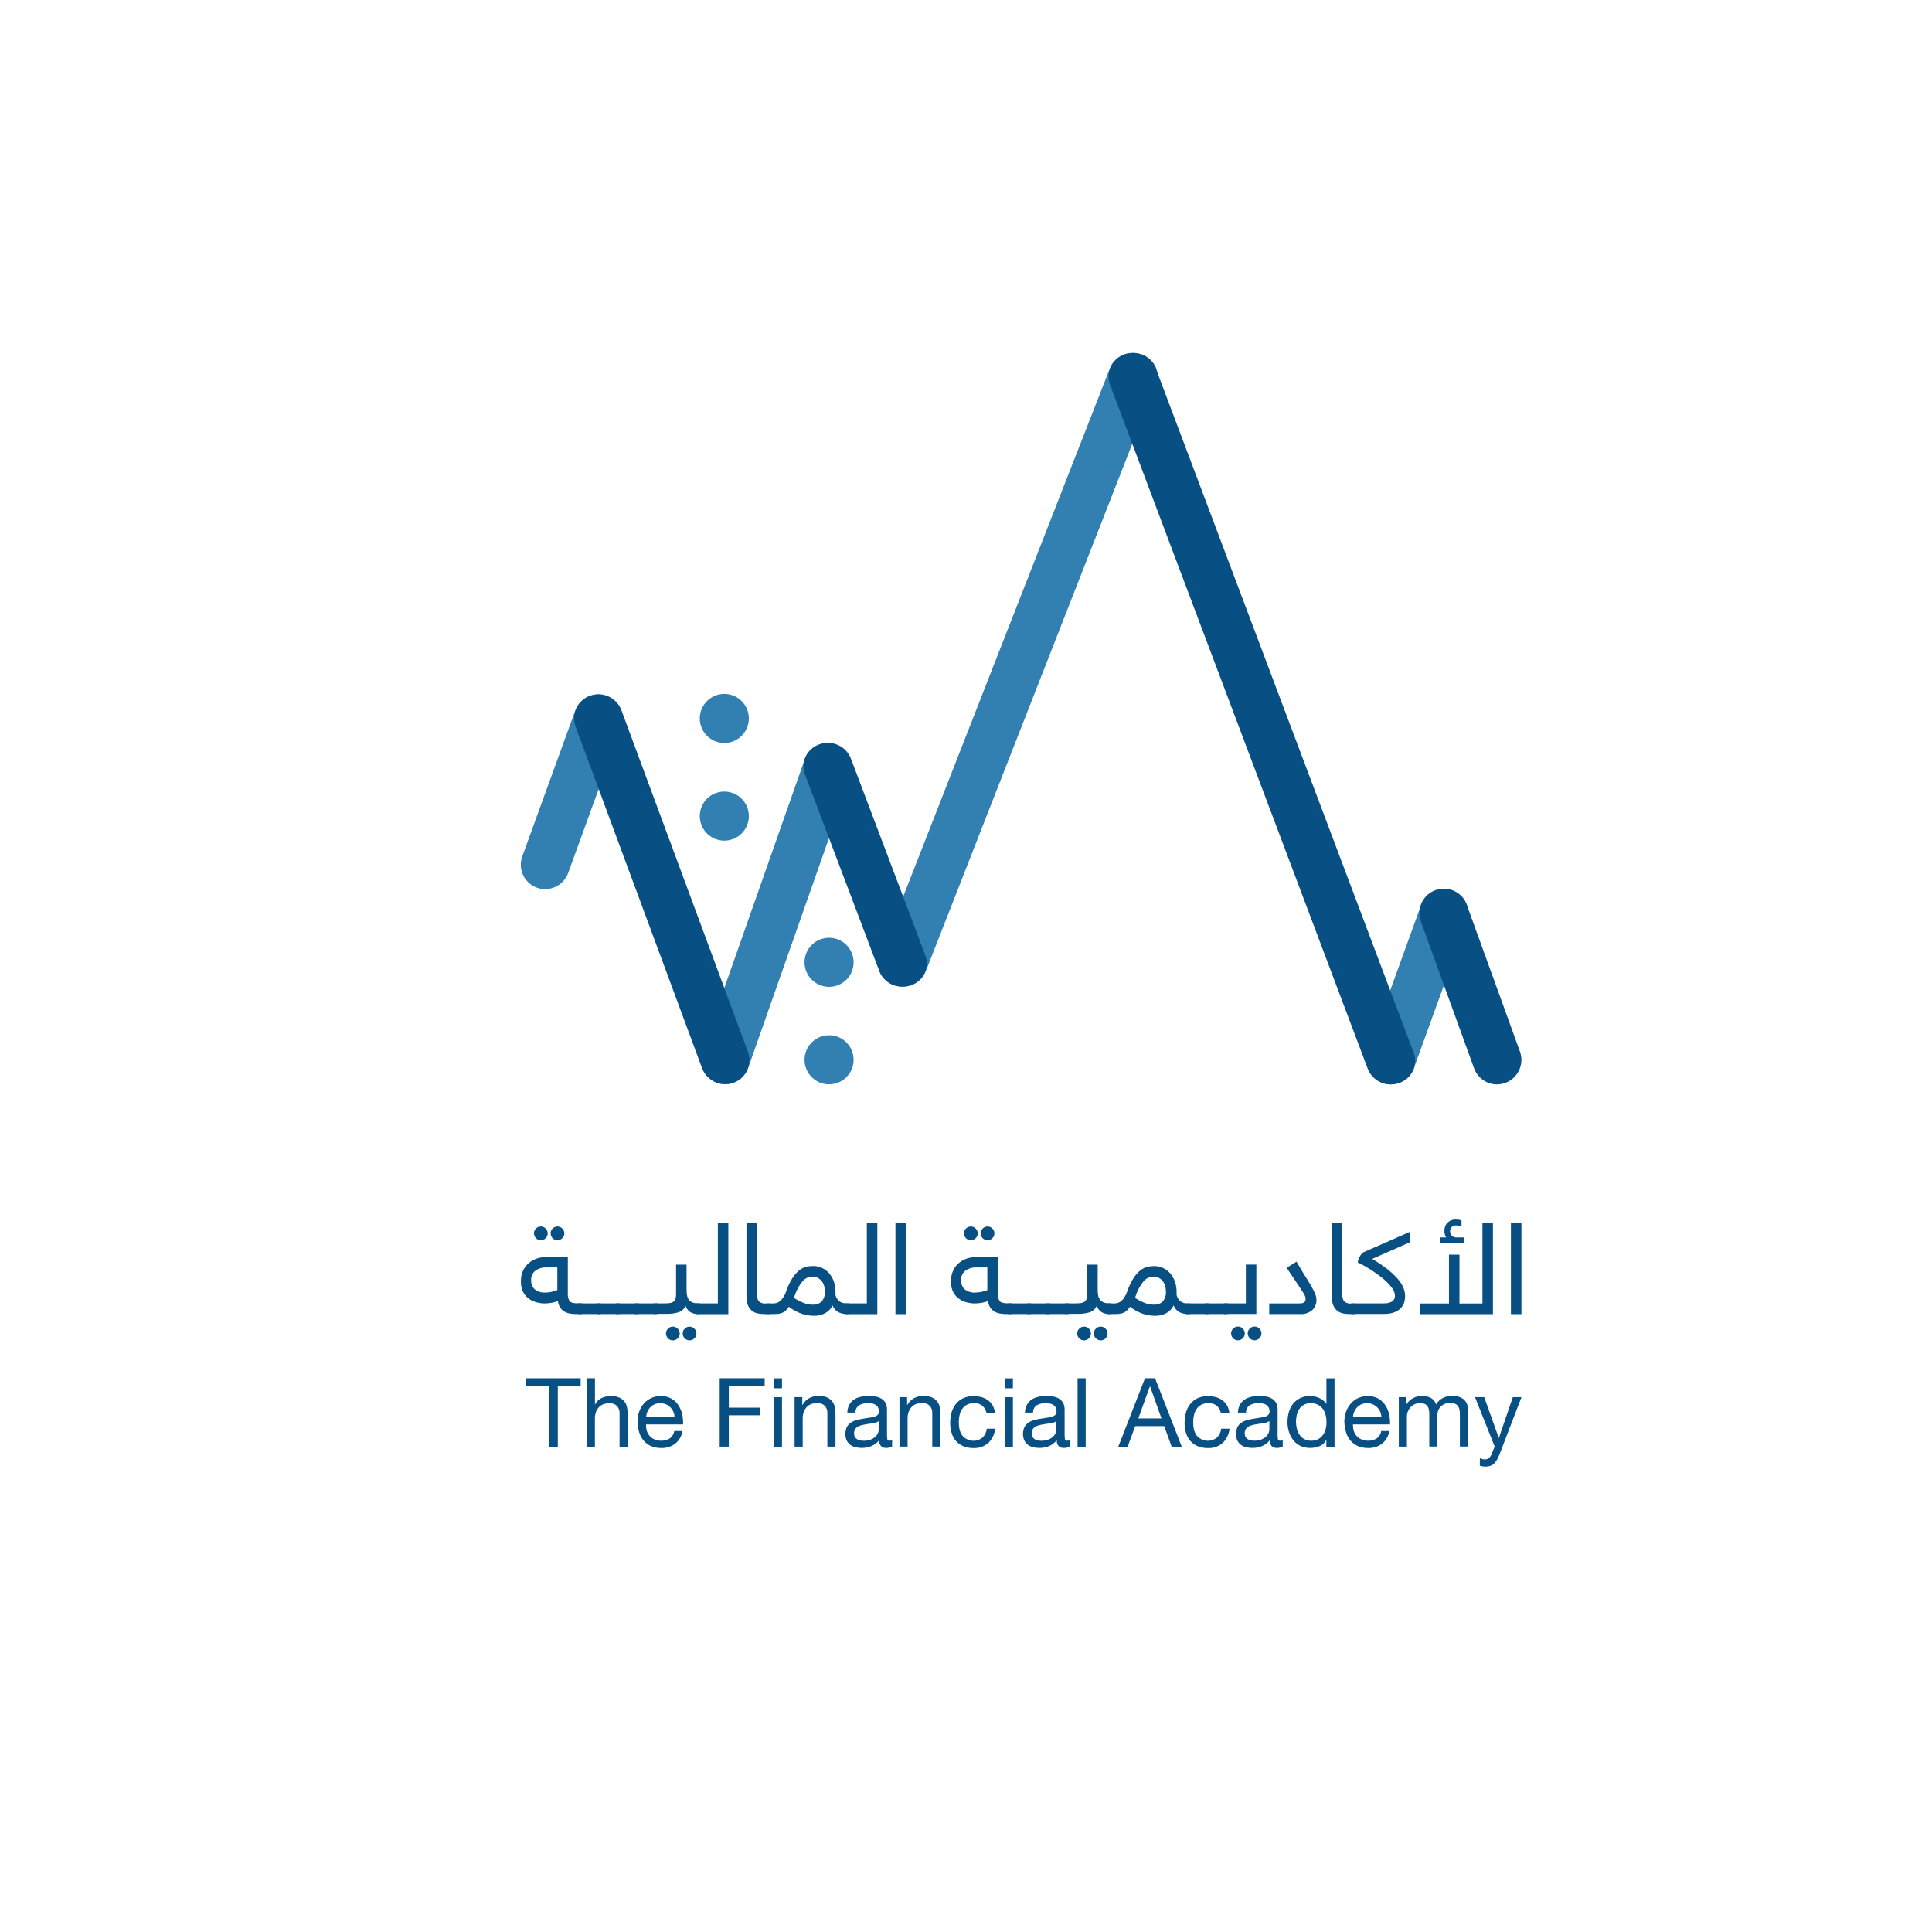 <?xml version="1.0" encoding="UTF-8"?>
<svg id="Layer_1" data-name="Layer 1" xmlns="http://www.w3.org/2000/svg" viewBox="0 0 283.46 283.46">
  <defs>
    <style>
      .cls-1 {
        fill: #084f84;
      }

      .cls-2 {
        fill: #3180b1;
      }
    </style>
  </defs>
  <g id="Group_3739" data-name="Group 3739">
    <path id="Path_42080" data-name="Path 42080" class="cls-2" d="m106.42,159.09c-.42,0-.84-.07-1.23-.22-1.88-.75-2.82-2.85-2.14-4.75l15-42.66c.49-1.44,1.84-2.42,3.37-2.44.42,0,.84.07,1.23.22.91.34,1.63,1.03,2.02,1.92.4.9.44,1.91.11,2.84l-15,42.66c-.49,1.44-1.84,2.41-3.36,2.43Z"/>
    <path id="Path_42081" data-name="Path 42081" class="cls-2" d="m132.45,144.76c-.42,0-.83-.07-1.23-.2-.87-.28-1.6-.9-2.02-1.72-.4-.79-.44-1.72-.11-2.54l33.78-86.33c.57-1.35,1.9-2.22,3.37-2.19.42,0,.83.07,1.23.2.87.28,1.6.9,2.02,1.72.4.79.44,1.72.11,2.54l-33.79,86.32c-.56,1.35-1.9,2.23-3.36,2.2Z"/>
    <path id="Path_42082" data-name="Path 42082" class="cls-2" d="m80,130.46c-1.98,0-3.58-1.6-3.59-3.58,0-.42.07-.84.22-1.24l7.78-21.42c.68-1.86,2.73-2.82,4.59-2.15,1.86.68,2.81,2.74,2.14,4.6l-7.78,21.42c-.52,1.41-1.86,2.36-3.37,2.36Z"/>
    <path id="Path_42083" data-name="Path 42083" class="cls-2" d="m204.08,159.1c-.42,0-.83-.07-1.23-.22-.9-.32-1.62-.99-2.02-1.86-.4-.86-.44-1.85-.11-2.75l7.78-21.47c.67-1.86,2.72-2.83,4.58-2.16,0,0,0,0,.01,0,.9.32,1.62.99,2.02,1.86.4.86.44,1.85.11,2.75l-7.78,21.47c-.52,1.42-1.86,2.36-3.37,2.37Z"/>
    <circle id="Ellipse_42" data-name="Ellipse 42" class="cls-2" cx="106.27" cy="105.41" r="3.6"/>
    <circle id="Ellipse_43" data-name="Ellipse 43" class="cls-2" cx="106.27" cy="119.74" r="3.6"/>
    <circle id="Ellipse_44" data-name="Ellipse 44" class="cls-2" cx="121.64" cy="155.49" r="3.6"/>
    <circle id="Ellipse_45" data-name="Ellipse 45" class="cls-2" cx="121.64" cy="141.19" r="3.6"/>
    <path id="Path_42084" data-name="Path 42084" class="cls-1" d="m132.39,144.76c-1.48.01-2.82-.89-3.37-2.26l-10.92-28.87c-.33-.86-.29-1.81.11-2.64.41-.84,1.13-1.48,2.02-1.78.4-.14.81-.21,1.23-.21,1.48-.01,2.82.89,3.37,2.26l10.92,28.87c.33.86.29,1.81-.11,2.64-.41.84-1.13,1.48-2.02,1.78-.4.14-.81.21-1.23.21Z"/>
    <path id="Path_42085" data-name="Path 42085" class="cls-1" d="m106.38,159.05c-1.5,0-2.84-.92-3.37-2.32l-18.56-50.11c-.66-1.82.28-3.84,2.1-4.5.01,0,.02,0,.04-.01,1.85-.67,3.89.27,4.59,2.11l18.56,50.11c.66,1.82-.28,3.84-2.1,4.5-.01,0-.02,0-.04.01-.39.14-.81.22-1.23.22h0Z"/>
    <path id="Path_42086" data-name="Path 42086" class="cls-1" d="m204.05,159.1c-1.49.01-2.82-.9-3.37-2.28l-37.82-100.37c-.65-1.78.27-3.76,2.05-4.41.03-.01.06-.02.08-.03.4-.14.81-.21,1.23-.21,1.49-.01,2.82.9,3.37,2.28l37.82,100.37c.33.86.29,1.82-.11,2.65-.41.84-1.13,1.48-2.02,1.79-.4.14-.81.21-1.23.21h0Z"/>
    <path id="Path_42087" data-name="Path 42087" class="cls-1" d="m219.64,159.1c-1.51,0-2.85-.95-3.37-2.37l-7.78-21.47c-.71-1.85.21-3.92,2.05-4.63,1.85-.71,3.92.21,4.63,2.05.02.04.03.08.05.12l7.78,21.47c.68,1.86-.28,3.92-2.14,4.61-.39.14-.81.21-1.23.22h0Z"/>
  </g>
  <g id="Group_3742" data-name="Group 3742">
    <g id="Group_3740" data-name="Group 3740">
      <path id="Path_42088" data-name="Path 42088" class="cls-1" d="m79.88,191.24c-.35,0-.7-.05-1.04-.13-.4-.09-.79-.25-1.13-.48-.37-.25-.69-.58-.91-.97-.27-.5-.4-1.07-.37-1.64-.02-.59.1-1.17.36-1.7.22-.43.54-.82.92-1.11.37-.28.8-.5,1.25-.62.44-.12.9-.18,1.36-.18h2.99v5.37c-.03.39.05.78.25,1.11.16.21.53.33,1.09.33h.46c.37-.05.71.21.76.58,0,.06,0,.12,0,.19.03.23-.03.46-.17.64-.16.13-.37.19-.57.17h-.64c-.31,0-.62-.03-.93-.09-.28-.05-.55-.15-.79-.3-.24-.15-.44-.35-.59-.58-.18-.28-.29-.6-.32-.93-.3.11-.61.19-.93.25-.34.06-.68.08-1.03.09Zm-1.95-3.36c-.02.48.16.94.5,1.27.45.36,1.02.54,1.59.49.3,0,.6-.03.89-.1.29-.06.58-.14.86-.25v-3.33h-1.66c-.55-.02-1.09.14-1.54.46-.45.34-.69.89-.64,1.45Zm.41-6.92c0-.27.1-.52.3-.71.18-.19.44-.3.71-.3.27,0,.52.1.71.3.19.19.3.44.3.71,0,.27-.1.52-.3.71-.18.19-.44.3-.71.3-.55,0-1-.45-1-1h0Zm2.44,0c0-.27.1-.52.3-.71.18-.19.44-.3.71-.3.27,0,.52.1.71.3.19.19.3.44.3.71,0,.27-.1.52-.3.71-.18.19-.44.3-.71.3-.55,0-1-.45-1-1h0Z"/>
      <path id="Path_42089" data-name="Path 42089" class="cls-1" d="m85.09,192.8c-.37.05-.7-.2-.76-.57,0-.06,0-.13,0-.19-.03-.23.04-.46.17-.64.16-.13.37-.18.57-.17h2.79c.37-.05.7.2.76.57,0,.06,0,.13,0,.19.03.23-.04.46-.17.64-.16.13-.37.18-.57.17h-2.79Z"/>
      <path id="Path_42090" data-name="Path 42090" class="cls-1" d="m87.87,192.8c-.37.05-.7-.2-.76-.57,0-.06,0-.13,0-.19-.03-.23.04-.46.17-.64.16-.13.37-.18.57-.17h2.79c.37-.05.7.2.76.57,0,.06,0,.13,0,.19.03.23-.04.46-.17.64-.16.13-.37.18-.57.17h-2.79Z"/>
      <path id="Path_42091" data-name="Path 42091" class="cls-1" d="m90.66,192.8c-.37.05-.7-.2-.76-.57,0-.06,0-.13,0-.19-.03-.23.04-.46.17-.64.16-.13.37-.18.57-.17h2.79c.37-.05.7.2.76.57,0,.06,0,.13,0,.19.03.23-.04.46-.17.64-.16.13-.37.18-.57.17h-2.79Z"/>
      <path id="Path_42092" data-name="Path 42092" class="cls-1" d="m93.44,192.8c-.37.05-.7-.2-.76-.57,0-.06,0-.13,0-.19-.03-.23.04-.46.17-.64.16-.13.37-.18.57-.17h2.79c.37-.05.7.2.76.57,0,.06,0,.13,0,.19.03.23-.04.46-.17.64-.16.13-.37.18-.57.17h-2.79Z"/>
      <path id="Path_42093" data-name="Path 42093" class="cls-1" d="m96.23,192.8c-.37.05-.7-.2-.76-.57,0-.06,0-.13,0-.19-.03-.23.04-.46.17-.64.16-.13.37-.18.57-.17h1.26c.26,0,.52-.01.77-.04.19-.02.37-.08.53-.18.15-.1.26-.25.32-.41.08-.24.11-.49.1-.74v-4.31h1.54v3.61c0,.29.02.57.06.85.04.23.12.46.25.65.13.18.31.32.51.41.26.11.53.16.81.15.37-.05.7.2.76.57,0,.06,0,.13,0,.19.03.23-.04.46-.18.64-.16.13-.37.18-.57.17-.42.02-.84-.1-1.19-.35-.29-.22-.5-.53-.6-.88-.18.48-.58.84-1.07.99-.58.16-1.18.24-1.78.22h-1.53Zm1.48,2.85c0-.27.1-.52.3-.71.18-.19.44-.3.71-.3.27,0,.52.1.71.3.19.19.3.44.3.71,0,.27-.1.52-.3.71-.18.19-.44.3-.71.3-.27,0-.52-.1-.71-.3-.19-.19-.29-.44-.3-.71h0Zm2.45,0c0-.27.1-.52.3-.71.18-.19.44-.3.71-.3.27,0,.52.1.71.3.19.19.3.44.3.71,0,.55-.44,1-1,1.01-.27,0-.53-.11-.72-.3-.19-.19-.3-.44-.29-.71h0Z"/>
      <path id="Path_42094" data-name="Path 42094" class="cls-1" d="m102.4,192.8c-.37.05-.7-.2-.76-.57,0-.06,0-.13,0-.19-.03-.23.04-.46.17-.64.16-.13.37-.18.57-.17h2.94v-11.86h1.54v13.44h-4.47Z"/>
      <path id="Path_42095" data-name="Path 42095" class="cls-1" d="m113.44,191.99c.03.23-.04.46-.17.64-.16.13-.37.18-.57.17h-.49c-.37,0-.74-.03-1.1-.11-.31-.07-.6-.21-.84-.42-.24-.22-.43-.49-.55-.8-.15-.4-.21-.82-.2-1.25v-10.84h1.54v10.42c-.03.39.05.78.25,1.12.3.26.7.38,1.09.33h.3c.36-.05.69.2.74.56,0,.06,0,.13,0,.19Z"/>
      <path id="Path_42096" data-name="Path 42096" class="cls-1" d="m124.24,192.8c-.43,0-.86-.09-1.24-.28-.38-.22-.68-.56-.84-.96v-.04c-.23.47-.59.86-1.04,1.12-.53.29-1.12.43-1.72.41-.61,0-1.21-.11-1.79-.3-.67-.24-1.3-.58-1.86-1.02-.14.22-.31.42-.5.59-.16.14-.34.25-.53.32-.19.07-.38.11-.58.13-.2.02-.41.03-.64.03h-.81c-.37.05-.7-.21-.76-.57,0-.06,0-.12,0-.18-.03-.23.04-.46.17-.64.16-.13.37-.18.57-.17h.77c.16,0,.32-.02.47-.06.18-.05.34-.13.49-.25.18-.15.35-.32.48-.52.19-.28.34-.58.45-.9.23-.68.53-1.34.91-1.95.26-.43.6-.82.98-1.14.3-.25.64-.44,1.02-.54.34-.09.68-.13,1.03-.13.9-.02,1.76.37,2.36,1.04.3.35.54.75.7,1.19.17.49.26,1.01.25,1.54,0,.09,0,.17,0,.25,0,.08,0,.16,0,.24.09.35.29.67.56.91.33.23.74.34,1.14.31.37-.05.7.21.76.57,0,.06,0,.12,0,.18.03.23-.04.46-.17.64-.17.13-.39.19-.6.17Zm-3.22-3.34c0-.27-.04-.55-.11-.81-.07-.25-.2-.49-.36-.69-.16-.2-.35-.36-.57-.48-.24-.13-.51-.19-.79-.18-.56.01-1.09.27-1.45.69-.57.72-1,1.55-1.24,2.44.44.29.9.53,1.38.72.45.18.92.27,1.4.27.47.02.93-.14,1.27-.46.35-.42.52-.96.46-1.51h0Z"/>
      <path id="Path_42097" data-name="Path 42097" class="cls-1" d="m124.26,192.8c-.37.05-.7-.2-.76-.57,0-.06,0-.13,0-.19-.03-.23.04-.46.17-.64.16-.13.37-.18.57-.17h2.94v-11.86h1.54v13.44h-4.47,0Z"/>
      <path id="Path_42098" data-name="Path 42098" class="cls-1" d="m132.92,179.37v13.44h-1.54v-13.44h1.54Z"/>
      <path id="Path_42099" data-name="Path 42099" class="cls-1" d="m142.98,191.24c-.35,0-.7-.05-1.04-.13-.4-.09-.79-.25-1.13-.48-.37-.25-.69-.58-.91-.97-.27-.5-.4-1.07-.37-1.64-.02-.59.1-1.17.36-1.7.22-.43.54-.82.92-1.11.37-.28.8-.5,1.25-.62.44-.12.9-.18,1.36-.18h2.99v5.37c-.03.39.05.78.25,1.11.16.21.53.33,1.09.33h.46c.37-.05.71.21.76.58,0,.06,0,.12,0,.19.03.23-.03.46-.17.64-.16.13-.37.19-.57.17h-.64c-.31,0-.62-.03-.93-.09-.28-.05-.55-.15-.79-.3-.24-.15-.44-.35-.59-.58-.18-.28-.29-.6-.32-.93-.3.11-.61.19-.93.25-.34.06-.69.09-1.03.09Zm-1.96-3.36c-.02.48.16.94.5,1.27.45.36,1.02.54,1.59.49.3,0,.6-.03.89-.1.29-.06.58-.14.86-.25v-3.33h-1.66c-.55-.02-1.09.14-1.54.46-.45.34-.69.89-.64,1.45h0Zm.41-6.92c0-.27.1-.52.3-.71.18-.19.44-.3.71-.3.27,0,.52.1.71.3.19.19.3.44.3.71,0,.27-.1.52-.3.71-.18.19-.44.3-.71.3-.27,0-.52-.1-.71-.3-.19-.19-.3-.44-.3-.71h0Zm2.45,0c0-.27.1-.52.3-.71.18-.19.44-.3.71-.3.27,0,.52.1.71.3.19.19.3.44.3.71,0,.27-.1.52-.3.71-.18.19-.44.3-.71.3-.55,0-1-.45-1-1h0Z"/>
      <path id="Path_42100" data-name="Path 42100" class="cls-1" d="m148.2,192.8c-.37.05-.7-.2-.76-.57,0-.06,0-.13,0-.19-.03-.23.04-.46.17-.64.16-.13.37-.18.57-.17h2.79c.37-.05.7.2.76.57,0,.06,0,.13,0,.19.03.23-.04.46-.17.64-.16.13-.37.18-.57.17h-2.79Z"/>
      <path id="Path_42101" data-name="Path 42101" class="cls-1" d="m150.98,192.8c-.37.05-.7-.2-.76-.57,0-.06,0-.13,0-.19-.03-.23.04-.46.17-.64.16-.13.37-.18.57-.17h2.79c.37-.05.7.2.76.57,0,.06,0,.13,0,.19.03.23-.04.46-.17.64-.16.13-.37.18-.57.17h-2.79Z"/>
      <path id="Path_42102" data-name="Path 42102" class="cls-1" d="m153.76,192.8c-.37.05-.7-.2-.76-.57,0-.06,0-.13,0-.19-.03-.23.04-.46.17-.64.16-.13.37-.18.57-.17h2.79c.37-.05.7.2.76.57,0,.06,0,.13,0,.19.03.23-.04.46-.17.64-.16.13-.37.18-.57.17h-2.79Z"/>
      <path id="Path_42103" data-name="Path 42103" class="cls-1" d="m156.55,192.8c-.37.05-.7-.2-.76-.57,0-.06,0-.13,0-.19-.03-.23.04-.46.17-.64.16-.13.37-.18.57-.17h1.26c.26,0,.52-.01.77-.04.19-.02.37-.08.53-.18.15-.1.26-.25.32-.41.08-.24.11-.49.1-.74v-4.31h1.54v3.61c0,.29.02.57.06.85.04.23.12.46.26.65.13.18.31.32.51.41.26.11.53.16.81.15.37-.05.7.2.76.57,0,.06,0,.13,0,.19.03.23-.04.46-.18.64-.16.13-.37.18-.57.17-.42.02-.84-.1-1.19-.35-.29-.22-.5-.53-.6-.88-.18.48-.58.84-1.07.99-.58.16-1.18.24-1.78.22h-1.53Zm1.49,2.85c0-.27.1-.52.3-.71.18-.19.44-.3.71-.3.27,0,.52.1.71.3.19.19.3.44.3.71,0,.27-.1.52-.3.71-.18.19-.44.3-.71.3-.27,0-.52-.1-.71-.3-.19-.19-.3-.44-.29-.71h0Zm2.44,0c0-.27.1-.52.3-.71.18-.19.44-.3.71-.3.27,0,.52.1.71.3.19.19.3.44.3.71,0,.55-.44,1-1,1.01-.27,0-.53-.11-.72-.3-.19-.19-.29-.44-.29-.71h0Z"/>
      <path id="Path_42104" data-name="Path 42104" class="cls-1" d="m174.28,192.8c-.43,0-.86-.09-1.24-.28-.38-.22-.68-.56-.84-.96v-.04c-.23.47-.59.86-1.04,1.12-.53.29-1.12.43-1.72.41-.61,0-1.21-.11-1.79-.3-.67-.24-1.3-.58-1.86-1.02-.14.22-.31.42-.5.59-.16.14-.34.25-.53.32-.19.07-.38.11-.58.13-.2.02-.41.03-.64.03h-.81c-.37.05-.7-.21-.76-.57,0-.06,0-.12,0-.18-.03-.23.04-.46.17-.64.16-.13.37-.18.57-.17h.77c.16,0,.32-.02.47-.06.18-.05.34-.13.49-.24.18-.15.35-.32.48-.52.19-.28.34-.58.45-.9.23-.68.53-1.34.91-1.95.26-.43.6-.82.98-1.14.3-.25.64-.44,1.02-.54.34-.09.68-.13,1.03-.13.9-.02,1.76.37,2.36,1.04.3.35.54.75.7,1.19.17.49.26,1.01.26,1.54,0,.09,0,.17,0,.25s0,.16,0,.24c.09.35.29.67.56.91.33.23.74.34,1.14.31.37-.05.7.21.76.57,0,.06,0,.12,0,.18.03.23-.04.46-.17.64-.17.13-.39.19-.6.17Zm-3.22-3.34c0-.27-.04-.55-.11-.81-.07-.25-.2-.49-.36-.69-.16-.2-.35-.36-.57-.48-.24-.13-.51-.19-.79-.18-.56.01-1.09.27-1.45.69-.57.72-1,1.55-1.24,2.44.44.29.9.53,1.38.72.45.18.92.27,1.4.27.47.02.93-.14,1.27-.46.35-.42.52-.96.46-1.51h0Z"/>
      <path id="Path_42105" data-name="Path 42105" class="cls-1" d="m174.29,192.8c-.37.05-.7-.2-.76-.57,0-.06,0-.13,0-.19-.03-.23.04-.46.17-.64.16-.13.37-.18.57-.17h2.79c.37-.05.7.2.76.57,0,.06,0,.13,0,.19.03.23-.04.46-.17.64-.16.13-.37.18-.57.17h-2.79Z"/>
      <path id="Path_42106" data-name="Path 42106" class="cls-1" d="m177.08,192.8c-.37.05-.7-.2-.76-.57,0-.06,0-.13,0-.19-.03-.23.04-.46.17-.64.16-.13.37-.18.57-.17h2.79c.37-.05.7.2.76.57,0,.06,0,.13,0,.19.03.23-.04.46-.17.64-.16.13-.37.18-.57.17h-2.79Z"/>
      <path id="Path_42107" data-name="Path 42107" class="cls-1" d="m179.87,192.8c-.37.05-.7-.2-.76-.57,0-.06,0-.13,0-.19-.03-.23.04-.46.17-.64.16-.13.37-.18.57-.17h2.94v-5.69h1.54v7.24h-4.47Zm.75,2.84c0-.27.1-.52.3-.71.18-.19.44-.3.71-.3.27,0,.52.1.71.3.19.19.3.44.3.71,0,.27-.1.52-.3.71-.18.19-.44.3-.71.3-.27,0-.52-.1-.71-.3-.19-.19-.29-.44-.29-.71h0Zm2.44,0c0-.27.1-.52.3-.71.18-.19.44-.3.71-.3.27,0,.52.1.71.3.19.19.3.44.3.71,0,.27-.1.52-.3.71-.18.19-.44.3-.71.3-.27,0-.52-.1-.71-.3-.19-.19-.29-.44-.29-.71h0Z"/>
      <path id="Path_42108" data-name="Path 42108" class="cls-1" d="m193.15,190.73c.02.56-.21,1.1-.62,1.49-.5.42-1.15.63-1.81.58h-4.5v-1.56h4.36c.43,0,.69-.06.81-.2.11-.12.17-.28.17-.45,0-.14-.03-.27-.07-.4-.1-.23-.22-.45-.37-.66-.19-.3-.48-.72-.84-1.28-.37-.56-.88-1.3-1.51-2.24l1.45-.9c.5.87.94,1.59,1.31,2.18.37.59.68,1.09.91,1.5.2.34.38.7.53,1.07.11.27.17.57.18.86Z"/>
      <path id="Path_42109" data-name="Path 42109" class="cls-1" d="m199.32,191.99c.03.23-.04.46-.17.64-.16.13-.37.18-.57.17h-.49c-.37,0-.74-.03-1.1-.11-.31-.07-.6-.21-.84-.42-.24-.22-.43-.49-.55-.8-.15-.4-.21-.82-.2-1.25v-10.84h1.54v10.42c-.03.39.05.78.25,1.12.3.26.7.38,1.09.33h.3c.36-.05.69.21.74.57,0,.06,0,.12,0,.18Z"/>
      <path id="Path_42110" data-name="Path 42110" class="cls-1" d="m198.57,192.8c-.37.05-.7-.2-.76-.57,0-.06,0-.13,0-.19-.03-.23.04-.46.17-.64.16-.13.37-.18.57-.17h4.5c.4.02.8-.07,1.15-.25.33-.2.5-.56.46-.94-.03-.41-.19-.81-.46-1.12-.36-.47-.77-.9-1.23-1.28-.55-.46-1.14-.89-1.74-1.28-.65-.42-1.33-.8-2.03-1.14.02-.16.06-.31.11-.46.06-.15.13-.29.21-.43.07-.13.15-.24.24-.35.06-.07.13-.14.2-.21l6.89-3.03v1.53l-5.53,2.44c.78.45,1.53.95,2.24,1.5.54.43,1.04.9,1.5,1.41.35.39.63.83.84,1.31.16.38.25.78.26,1.19,0,.29-.04.58-.11.87-.08.32-.24.62-.46.87-.27.29-.59.52-.96.66-.51.19-1.06.28-1.6.26h-4.45Z"/>
      <path id="Path_42111" data-name="Path 42111" class="cls-1" d="m219.04,179.37v13.44h-10.68v-1.56h4.23v-7.17h1.54v7.17h3.37v-11.87h1.54Zm-4.25,3.03h-3.45v-.84h.84c-.18-.29-.27-.62-.26-.96,0-.25.04-.49.13-.72.08-.2.2-.37.36-.52.15-.14.33-.24.52-.32.19-.08.39-.12.59-.11.19,0,.37.01.56.04.13.01.25.06.35.13v.87c-.26-.11-.53-.17-.81-.17-.25-.02-.49.08-.66.26-.13.16-.21.37-.21.58,0,.24.08.48.25.65.19.19.46.29.73.27h1.05v.84h0Z"/>
      <path id="Path_42112" data-name="Path 42112" class="cls-1" d="m223.22,179.37v13.44h-1.54v-13.44h1.54Z"/>
    </g>
    <g id="Group_3741" data-name="Group 3741">
      <path id="Path_42113" data-name="Path 42113" class="cls-1" d="m80.5,203.34h-3.35v-1.12h8.04v1.12h-3.35v8.92h-1.34v-8.92Z"/>
      <path id="Path_42114" data-name="Path 42114" class="cls-1" d="m86.1,202.22h1.19v3.84h.03c.09-.21.23-.4.4-.56.17-.16.36-.29.57-.39.21-.1.43-.17.65-.21.22-.05.44-.07.67-.07.41-.01.81.05,1.19.2.3.12.56.31.77.55.2.24.34.53.41.84.08.35.12.71.11,1.07v4.78h-1.19v-4.93c.02-.39-.12-.78-.39-1.07-.29-.27-.68-.41-1.08-.39-.32,0-.65.05-.95.17-.26.1-.49.27-.67.48-.18.21-.32.46-.4.72-.09.29-.14.6-.13.91v4.11h-1.19v-10.04h0Z"/>
      <path id="Path_42115" data-name="Path 42115" class="cls-1" d="m100.13,209.96c-.11.73-.49,1.38-1.06,1.85-.59.44-1.32.67-2.06.64-.52.01-1.03-.09-1.51-.29-.41-.18-.78-.46-1.07-.8-.3-.35-.52-.77-.65-1.21-.15-.5-.23-1.02-.25-1.54,0-.52.08-1.03.25-1.51.16-.44.4-.85.71-1.2.62-.69,1.52-1.08,2.45-1.07.56-.02,1.12.12,1.61.4.42.25.77.6,1.03,1.02.26.42.44.87.53,1.35.09.46.13.93.11,1.39h-5.44c0,.31.03.61.11.91.08.28.22.53.41.76.2.23.44.41.72.52.32.14.68.21,1.03.2.44.01.87-.11,1.24-.35.34-.26.57-.64.64-1.07h1.19,0Zm-1.15-2.03c-.02-.28-.08-.55-.19-.8-.21-.49-.6-.88-1.09-1.09-.26-.11-.54-.16-.82-.16-.29,0-.57.05-.84.16-.24.1-.46.26-.64.45-.18.19-.32.41-.42.65-.11.25-.17.53-.18.8h4.18Z"/>
      <path id="Path_42116" data-name="Path 42116" class="cls-1" d="m105.59,202.22h6.6v1.12h-5.26v3.19h4.62v1.12h-4.62v4.6h-1.34v-10.04Z"/>
      <path id="Path_42117" data-name="Path 42117" class="cls-1" d="m114.73,203.69h-1.19v-1.46h1.19v1.46Zm-1.19,1.31h1.19v7.28h-1.19v-7.28Z"/>
      <path id="Path_42118" data-name="Path 42118" class="cls-1" d="m116.59,204.99h1.12v1.15h.03c.23-.42.56-.77.98-1,.43-.22.9-.34,1.38-.33.41-.01.81.05,1.19.2.3.12.56.31.77.55.2.24.34.53.41.84.08.35.12.71.11,1.07v4.78h-1.19v-4.93c.02-.39-.12-.78-.39-1.07-.29-.27-.68-.41-1.08-.39-.32,0-.65.05-.95.17-.26.1-.49.27-.67.48-.18.21-.32.46-.4.72-.09.29-.14.6-.13.91v4.11h-1.19v-7.27h0Z"/>
      <path id="Path_42119" data-name="Path 42119" class="cls-1" d="m130.86,212.24c-.26.14-.56.21-.86.2-.27.01-.54-.08-.74-.27-.2-.24-.3-.55-.27-.86-.31.38-.7.67-1.14.86-.45.18-.93.27-1.42.27-.31,0-.63-.04-.93-.11-.28-.07-.54-.19-.76-.36-.22-.17-.4-.39-.52-.64-.26-.62-.25-1.33.02-1.94.13-.25.32-.47.56-.64.24-.17.51-.29.79-.37.3-.09.6-.16.91-.21.33-.06.64-.11.94-.15.26-.03.52-.07.78-.14.2-.05.38-.14.53-.27.14-.13.21-.32.2-.51.01-.22-.04-.44-.15-.64-.09-.15-.22-.28-.38-.37-.16-.09-.34-.15-.52-.17-.19-.03-.38-.04-.57-.04-.44-.02-.88.08-1.27.29-.36.24-.57.66-.55,1.09h-1.19c0-.4.1-.79.28-1.14.16-.3.39-.56.68-.76.29-.2.62-.34.97-.41.38-.09.77-.13,1.15-.13.33,0,.65.02.98.07.31.04.6.14.88.29.26.14.48.36.64.61.17.31.25.67.24,1.03v3.74c0,.21.01.42.05.62.03.13.14.2.33.2.13,0,.25-.03.37-.07v.93h-.01Zm-1.94-3.72c-.13.09-.27.16-.42.2-.18.05-.35.09-.53.11-.19.03-.39.06-.6.09s-.41.06-.61.1-.38.09-.56.14c-.16.05-.32.13-.46.23-.13.1-.24.23-.32.37-.08.18-.12.37-.11.56,0,.17.03.35.11.5.08.13.18.24.31.33.14.09.29.15.45.18.17.04.35.06.53.06.34,0,.69-.05,1.01-.16.25-.1.49-.23.69-.41.17-.15.3-.33.39-.53.08-.17.12-.35.13-.54v-1.24Z"/>
      <path id="Path_42120" data-name="Path 42120" class="cls-1" d="m131.97,204.99h1.12v1.15h.03c.23-.42.56-.77.98-1,.43-.22.9-.34,1.38-.33.41-.01.81.05,1.19.2.6.23,1.05.75,1.19,1.38.08.35.12.71.11,1.07v4.78h-1.19v-4.93c.02-.39-.12-.78-.39-1.07-.29-.27-.68-.41-1.08-.39-.32,0-.65.05-.95.17-.26.1-.49.27-.67.48-.18.21-.32.46-.4.72-.09.29-.14.6-.13.91v4.11h-1.19v-7.27h0Z"/>
      <path id="Path_42121" data-name="Path 42121" class="cls-1" d="m144.73,207.32c-.07-.41-.28-.79-.6-1.07-.34-.27-.77-.4-1.2-.38-.38-.01-.75.07-1.08.24-.28.15-.52.37-.7.64-.18.28-.31.59-.37.91-.08.35-.11.71-.11,1.07,0,.33.04.66.11.99.07.3.2.59.37.85.72.93,2.05,1.09,2.98.37.01,0,.02-.02.03-.02.35-.35.57-.81.62-1.3h1.23c-.08.79-.44,1.53-1.01,2.09-.61.52-1.4.79-2.2.75-.5,0-1.01-.09-1.47-.28-.41-.17-.77-.43-1.07-.76-.3-.34-.52-.74-.64-1.18-.15-.49-.22-.99-.21-1.5,0-.52.07-1.03.21-1.53.13-.45.35-.87.64-1.24.29-.35.65-.64,1.07-.83.48-.21.99-.31,1.51-.3.39,0,.78.05,1.16.15.35.09.67.25.96.46.28.21.51.47.69.78.19.35.3.73.33,1.12h-1.25v-.02Z"/>
      <path id="Path_42122" data-name="Path 42122" class="cls-1" d="m148.61,203.69h-1.19v-1.46h1.19v1.46Zm-1.19,1.31h1.19v7.28h-1.19v-7.28Z"/>
      <path id="Path_42123" data-name="Path 42123" class="cls-1" d="m156.92,212.24c-.26.14-.56.21-.86.2-.27.01-.54-.08-.74-.27-.2-.24-.3-.55-.27-.86-.31.37-.7.67-1.14.86-.45.18-.93.27-1.42.27-.31,0-.63-.04-.93-.11-.28-.07-.54-.19-.76-.36-.22-.17-.4-.39-.52-.64-.26-.62-.25-1.33.02-1.94.13-.25.32-.47.56-.64.24-.17.51-.29.79-.37.3-.09.6-.16.91-.21.33-.06.64-.11.94-.15.26-.03.52-.07.78-.14.2-.05.38-.14.53-.27.14-.13.21-.32.2-.51.01-.22-.04-.44-.15-.64-.09-.15-.22-.28-.38-.37-.16-.09-.34-.15-.52-.17-.19-.03-.38-.04-.57-.04-.44-.02-.88.08-1.27.29-.36.24-.57.66-.55,1.09h-1.19c0-.4.1-.79.28-1.14.16-.3.39-.56.68-.76.29-.2.62-.34.97-.41.38-.09.77-.13,1.15-.13.33,0,.65.02.98.07.31.04.6.14.88.29.26.14.48.36.64.61.17.31.25.67.24,1.03v3.74c0,.21.01.42.05.62.03.13.14.2.33.2.13,0,.25-.03.37-.07v.93h-.01Zm-1.94-3.72c-.13.09-.27.16-.42.2-.18.05-.35.09-.53.11-.19.03-.39.06-.6.09s-.41.06-.61.1-.38.09-.56.14c-.16.05-.32.13-.46.23-.13.1-.24.23-.32.37-.08.18-.12.37-.11.56,0,.17.03.35.11.5.08.13.18.24.31.33.14.09.29.15.45.18.17.04.35.06.53.06.34,0,.69-.05,1.01-.16.25-.1.49-.23.69-.41.17-.15.3-.33.39-.53.08-.17.12-.35.13-.54v-1.24Z"/>
      <path id="Path_42124" data-name="Path 42124" class="cls-1" d="m158.1,202.22h1.19v10.05h-1.19v-10.05Z"/>
      <path id="Path_42125" data-name="Path 42125" class="cls-1" d="m167.99,202.22h1.48l3.92,10.05h-1.48l-1.1-3.03h-4.25l-1.12,3.03h-1.37l3.92-10.05Zm-.99,5.89h3.41l-1.67-4.69h-.03l-1.7,4.69Z"/>
      <path id="Path_42126" data-name="Path 42126" class="cls-1" d="m179.12,207.32c-.07-.41-.28-.79-.6-1.07-.34-.27-.77-.4-1.2-.38-.38-.01-.75.07-1.08.24-.28.15-.52.37-.7.64-.18.28-.31.59-.37.91-.08.35-.11.71-.11,1.07,0,.33.04.66.11.99.07.3.2.59.37.85.72.93,2.05,1.09,2.98.37.01,0,.02-.02.03-.02.35-.35.57-.81.62-1.3h1.23c-.08.79-.44,1.53-1.01,2.09-.61.52-1.4.79-2.2.75-.5,0-1.01-.09-1.47-.28-.41-.17-.77-.43-1.07-.76-.3-.34-.52-.74-.64-1.18-.15-.49-.22-.99-.21-1.5,0-.52.07-1.03.21-1.53.13-.45.35-.87.64-1.24.29-.35.65-.64,1.07-.83.48-.21.99-.31,1.51-.3.39,0,.78.05,1.16.15.35.09.67.25.96.46.28.21.51.47.69.78.19.35.3.73.33,1.12h-1.25v-.02Z"/>
      <path id="Path_42127" data-name="Path 42127" class="cls-1" d="m188.18,212.24c-.26.14-.56.21-.86.2-.27.01-.54-.08-.74-.27-.2-.24-.3-.55-.27-.86-.31.37-.7.67-1.14.86-.45.18-.93.27-1.42.27-.32,0-.63-.04-.94-.11-.28-.07-.54-.19-.76-.36-.22-.17-.4-.39-.52-.64-.26-.62-.25-1.33.02-1.94.13-.25.32-.47.56-.64.24-.17.51-.29.79-.37.3-.09.6-.16.91-.21.33-.06.64-.11.94-.15.26-.03.52-.07.78-.14.2-.05.38-.14.53-.27.14-.13.21-.32.2-.51.01-.22-.04-.44-.15-.64-.09-.15-.22-.28-.38-.37-.16-.09-.34-.15-.52-.17-.19-.03-.38-.04-.57-.04-.44-.02-.88.08-1.27.29-.36.24-.57.66-.55,1.09h-1.19c0-.4.1-.79.28-1.14.16-.3.39-.56.68-.76.29-.2.62-.34.97-.41.38-.09.77-.13,1.15-.13.33,0,.65.02.98.07.31.04.6.14.88.29.26.14.48.36.64.61.17.31.25.67.24,1.03v3.74c0,.21.01.42.05.62.03.13.14.2.33.2.13,0,.25-.03.37-.07v.94Zm-1.95-3.73c-.13.09-.27.16-.42.2-.18.05-.35.09-.53.11-.19.03-.39.06-.6.09s-.41.06-.61.1-.38.09-.56.14c-.16.05-.32.13-.46.23-.13.1-.24.23-.32.37-.08.18-.12.37-.11.56,0,.17.03.35.11.5.08.13.18.24.31.33.14.09.29.15.45.18.17.04.35.06.53.06.34,0,.69-.05,1.01-.16.25-.1.49-.23.69-.41.17-.15.3-.33.39-.53.08-.17.12-.35.13-.54v-1.24Z"/>
      <path id="Path_42128" data-name="Path 42128" class="cls-1" d="m195.79,212.27h-1.19v-.99h-.03c-.19.4-.52.71-.93.88-.44.19-.91.28-1.39.28-.51.01-1.01-.09-1.47-.31-.41-.2-.76-.48-1.04-.84-.28-.36-.5-.78-.63-1.22-.15-.47-.22-.97-.21-1.46,0-.49.07-.98.21-1.46.13-.44.34-.85.62-1.2.28-.35.64-.63,1.04-.82.46-.21.95-.31,1.46-.3.43,0,.85.08,1.25.25.22.09.42.21.61.35.19.15.36.33.49.54h.03v-3.74h1.19v10.05h0Zm-5.63-3.57c0,.34.05.67.13.99.08.31.22.61.41.87.18.25.42.46.7.6.31.16.66.23,1,.22.36.01.71-.07,1.03-.24.28-.15.51-.37.69-.63.18-.26.32-.56.39-.88.08-.33.12-.67.11-1,0-.35-.04-.7-.13-1.03-.08-.31-.21-.61-.4-.88-.19-.25-.43-.46-.71-.61-.33-.16-.69-.24-1.06-.23-.36-.01-.72.07-1.03.24-.27.15-.5.37-.67.64-.17.28-.3.58-.37.9-.07.34-.11.69-.11,1.03Z"/>
      <path id="Path_42129" data-name="Path 42129" class="cls-1" d="m203.84,209.96c-.11.73-.49,1.38-1.06,1.85-.59.44-1.32.67-2.06.64-.52.01-1.03-.09-1.51-.29-.41-.18-.78-.46-1.07-.8-.3-.35-.52-.77-.65-1.21-.15-.5-.23-1.02-.25-1.54,0-.52.08-1.03.26-1.51.16-.44.4-.85.71-1.2.62-.69,1.52-1.08,2.45-1.07.56-.02,1.12.12,1.61.4.42.25.77.6,1.03,1.02.26.42.44.87.53,1.35.09.46.13.93.11,1.39h-5.44c0,.31.03.61.11.91.08.28.22.53.41.76.2.23.44.41.72.52.32.14.68.21,1.03.2.44.01.87-.11,1.24-.35.34-.26.57-.64.64-1.07h1.19,0Zm-1.15-2.03c-.02-.28-.08-.55-.19-.8-.21-.49-.6-.88-1.09-1.09-.26-.11-.54-.16-.82-.16-.29,0-.57.05-.84.16-.24.1-.46.26-.64.45-.18.19-.32.41-.42.65-.11.25-.17.53-.18.8h4.18Z"/>
      <path id="Path_42130" data-name="Path 42130" class="cls-1" d="m205.19,204.99h1.12v1.07h.03c.5-.81,1.4-1.28,2.35-1.24.42,0,.84.09,1.23.28.37.2.65.55.77.95.24-.39.57-.7.97-.91.4-.22.85-.33,1.31-.33.34,0,.67.03.99.11.28.07.53.2.76.37.21.18.38.4.49.65.13.31.19.63.17.96v5.33h-1.19v-4.77c0-.21-.02-.43-.06-.64-.03-.18-.11-.36-.21-.51-.11-.15-.26-.27-.43-.34-.23-.09-.47-.13-.71-.13-.51-.03-1.01.16-1.38.51-.35.36-.53.85-.51,1.35v4.53h-1.19v-4.77c0-.22-.02-.43-.06-.64-.03-.18-.11-.36-.21-.51-.11-.15-.25-.26-.42-.33-.21-.08-.44-.12-.66-.11-.31-.01-.62.06-.9.21-.23.13-.43.3-.6.51-.15.18-.26.39-.33.61-.06.17-.1.35-.1.52v4.53h-1.19v-7.28h-.02Z"/>
      <path id="Path_42131" data-name="Path 42131" class="cls-1" d="m220.06,213.24c-.12.31-.26.61-.41.9-.12.22-.27.42-.45.6-.16.15-.34.26-.55.33-.23.07-.46.11-.7.1-.14,0-.28,0-.42-.03-.14-.01-.28-.05-.41-.09v-1.1c.11.04.23.08.34.11.12.04.24.06.36.06.21.01.42-.05.59-.17.17-.13.3-.3.39-.49l.49-1.23-2.88-7.24h1.35l2.13,5.96h.03l2.04-5.96h1.27l-3.17,8.25Z"/>
    </g>
  </g>
</svg>